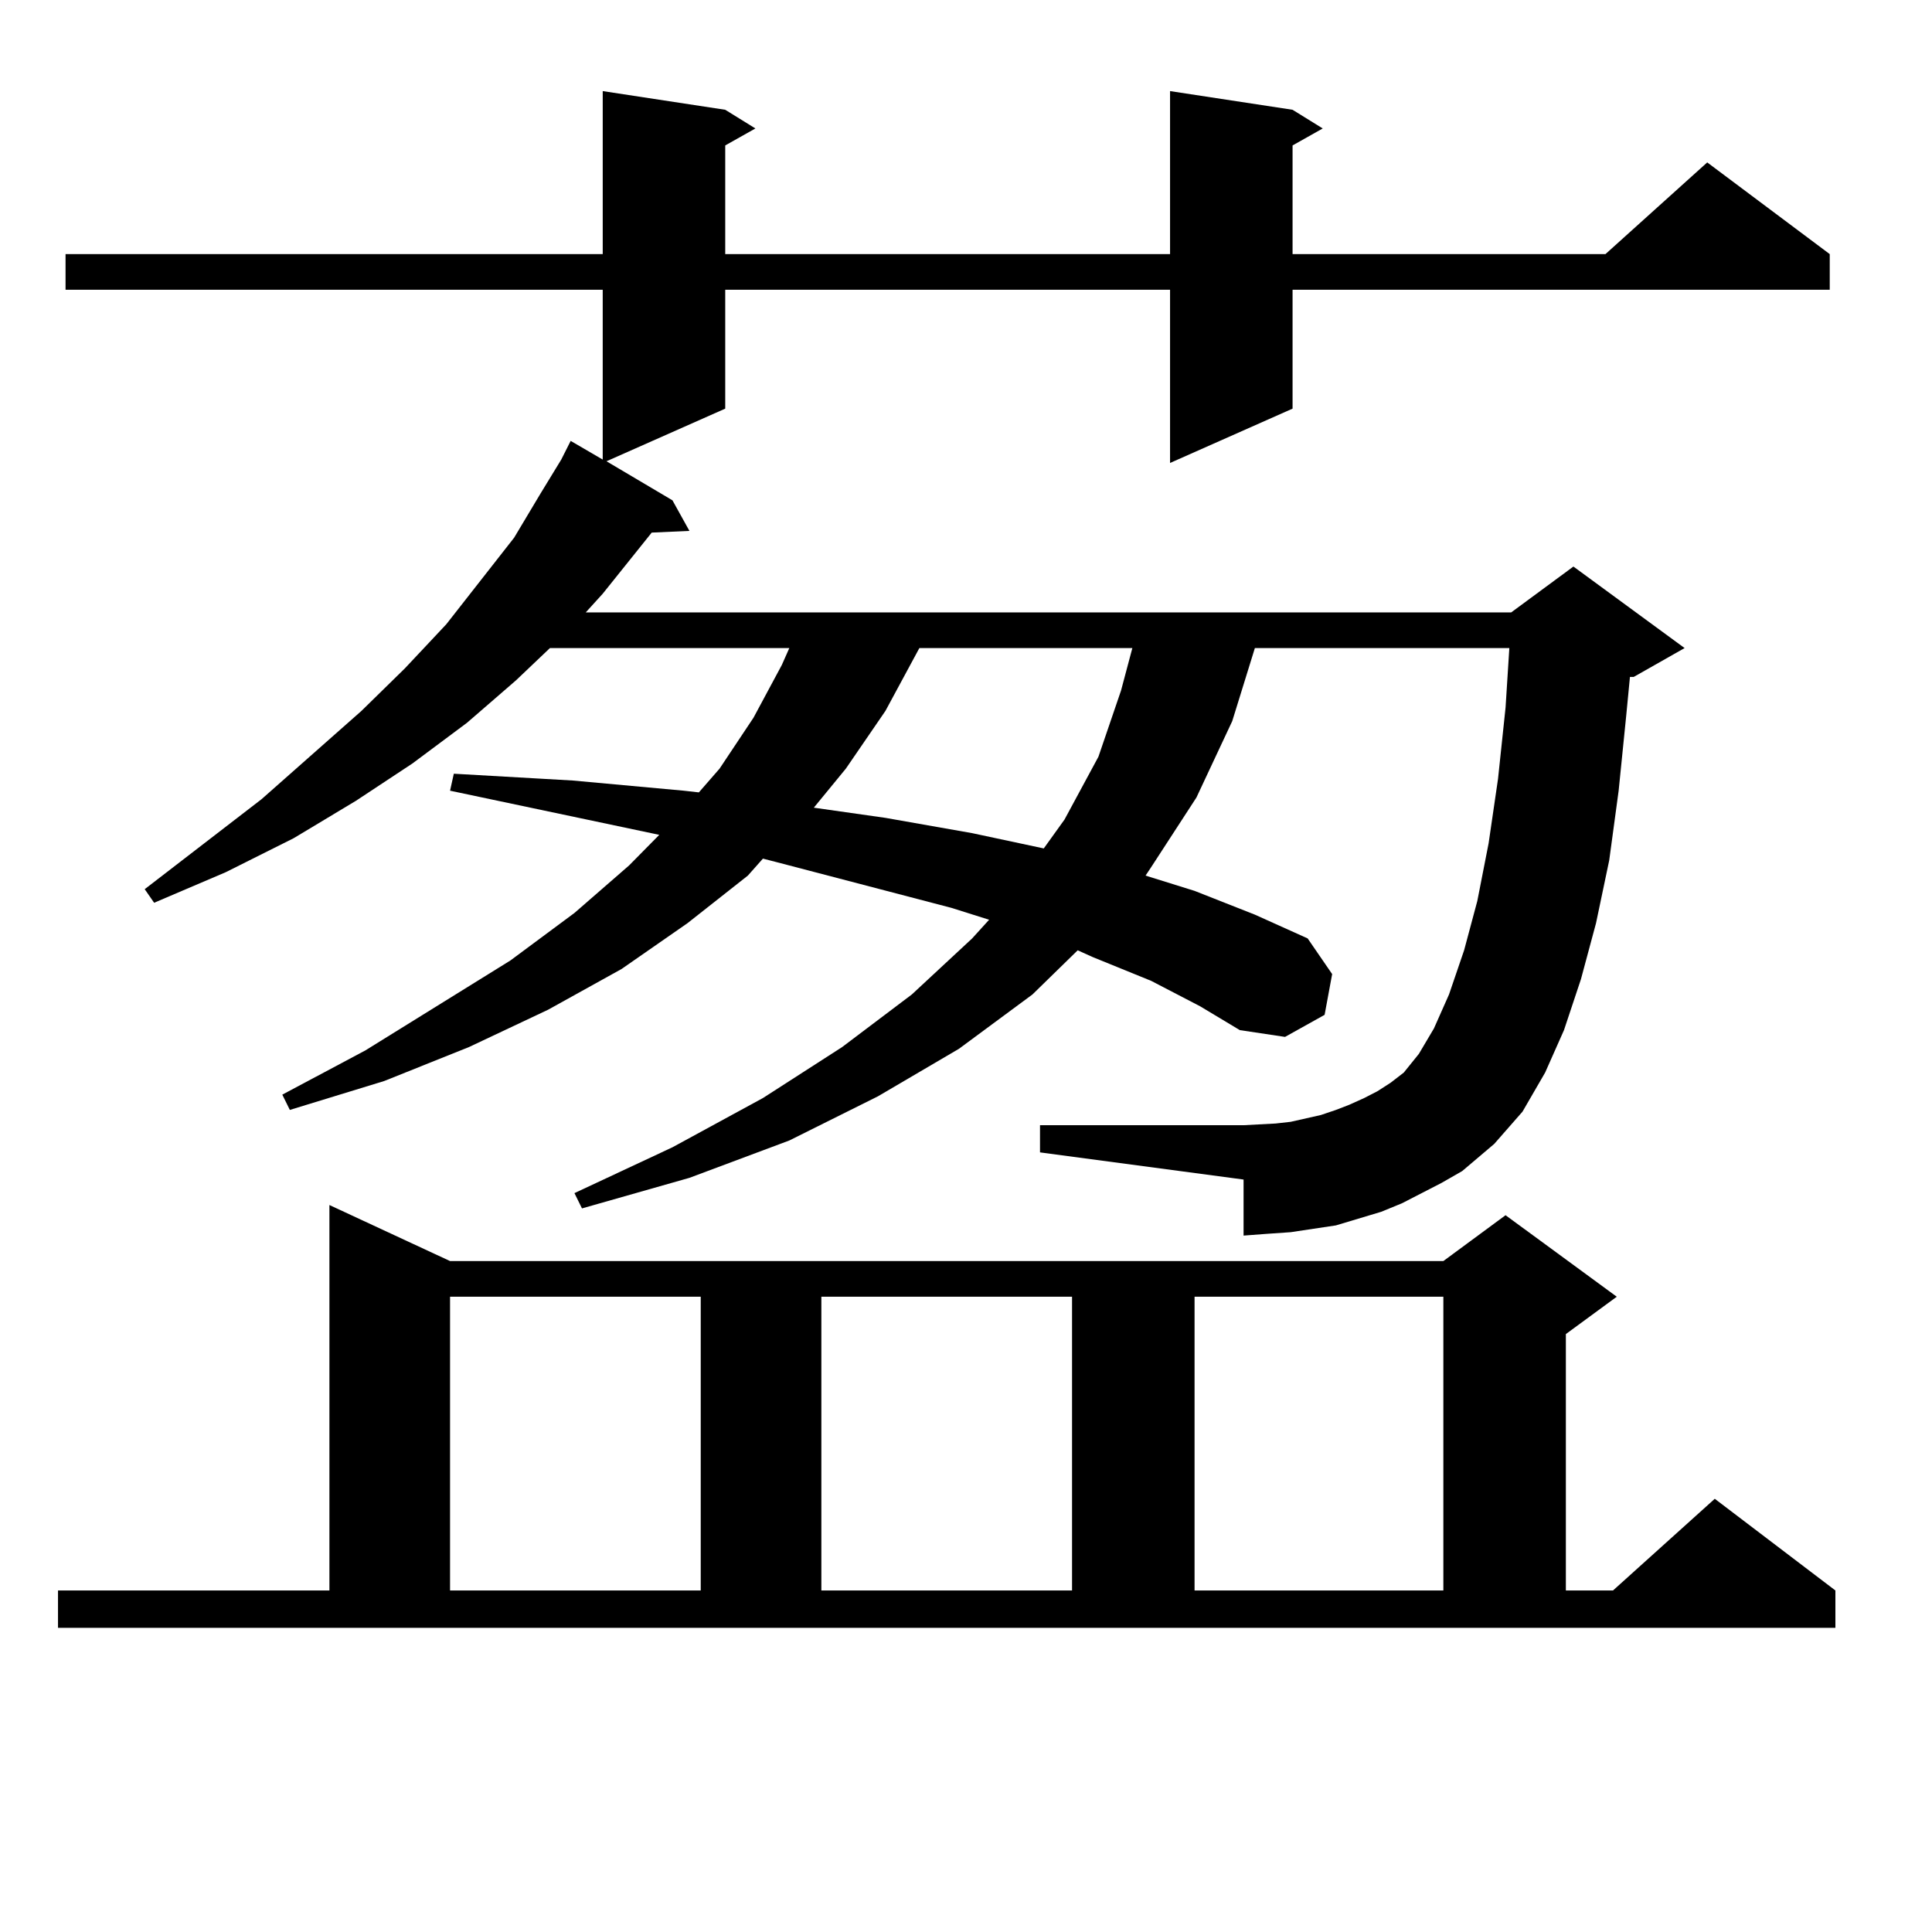<?xml version="1.0" encoding="utf-8"?>
<!-- Generator: Adobe Illustrator 16.0.0, SVG Export Plug-In . SVG Version: 6.00 Build 0)  -->
<!DOCTYPE svg PUBLIC "-//W3C//DTD SVG 1.1//EN" "http://www.w3.org/Graphics/SVG/1.1/DTD/svg11.dtd">
<svg version="1.1" id="图层_1" xmlns="http://www.w3.org/2000/svg" xmlns:xlink="http://www.w3.org/1999/xlink" x="0px" y="0px"
	 width="1000px" height="1000px" viewBox="0 0 1000 1000" enable-background="new 0 0 1000 1000" xml:space="preserve">
<path d="M30.023,823.226h140.484V623.715l62.438,29.004h514.134l32.194-23.73l57.56,42.188l-26.341,19.336v132.715h24.39
	l52.682-47.461l62.438,47.461v19.336H30.023V823.226z M725.616,622.836l-10.731,4.395l-11.707,3.516l-11.707,3.516l-11.707,1.758
	l-11.707,1.758l-12.683,0.879l-11.707,0.879v-29.004l-105.363-14.063v-14.063h105.363l16.585-0.879l7.805-0.879l15.609-3.516
	l7.805-2.637l6.829-2.637l7.805-3.516l6.829-3.516l6.829-4.395l6.829-5.273l7.805-9.668l7.805-13.184l7.805-17.578l7.805-22.852
	l6.829-25.488l5.854-29.883l4.878-33.398l3.902-36.914l1.951-30.762H649.521l-11.707,37.793l-18.536,39.551l-23.414,36.035
	l-2.927,4.395l25.365,7.91l31.219,12.305l27.316,12.305l12.683,18.457l-3.902,21.094l-20.487,11.426l-23.414-3.516l-20.487-12.305
	l-25.365-13.184l-30.243-12.305l-7.805-3.516l-23.414,22.852l-38.048,28.125l-41.95,24.609l-45.853,22.852l-51.706,19.336
	l-55.608,15.82l-3.902-7.91l50.73-23.73l46.828-25.488l40.975-26.367l36.097-27.246l31.219-29.004l8.78-9.668l-19.512-6.152
	l-90.729-23.73l-6.829-1.758l-7.805,8.789l-31.219,24.609l-34.146,23.73l-38.048,21.094l-40.975,19.336L198.8,559.554
	l-48.779,14.941l-3.902-7.91l42.926-22.852l75.12-46.582l33.17-24.609l28.292-24.609l15.609-15.82l-108.29-22.852l1.951-8.789
	l61.462,3.516l57.56,5.273l7.805,0.879l10.731-12.305l17.561-26.367l14.634-27.246l3.902-8.789H284.651l-17.561,16.699
	l-25.365,21.973l-28.292,21.094l-29.268,19.336l-32.194,19.336l-35.121,17.578l-37.072,15.82l-4.878-7.031l60.486-46.582
	l51.706-45.703l22.438-21.973l21.463-22.852l35.121-44.824l13.658-22.852l10.731-17.578l4.878-9.668l16.585,9.668v-87.891H33.926
	v-18.457h278.042V47.152l63.413,9.668l15.609,9.668l-15.609,8.789v56.25h230.238V47.152l63.413,9.668l15.609,9.668l-15.609,8.789
	v56.25h161.947l52.682-47.461l63.413,47.461v18.457H669.032v61.523l-63.413,28.125v-89.648H375.381v61.523l-61.462,27.246
	l34.146,20.215l8.78,15.82l-19.512,0.879l-25.365,31.641l-8.78,9.668H782.2l32.194-23.73l57.56,42.188l-26.341,14.941h-1.951
	l-1.951,20.215l-3.902,38.672l-4.878,36.035l-6.829,32.52l-7.805,29.004l-8.78,26.367l-9.756,21.973l-11.707,20.215l-14.634,16.699
	l-16.585,14.063l-10.731,6.152L725.616,622.836z M232.945,671.176v152.051h129.753V671.176H232.945z M475.866,335.433l-17.561,32.52
	l-20.487,29.883l-16.585,20.215l37.072,5.273l44.877,7.91l37.072,7.91l10.731-14.941l17.561-32.52l11.707-34.277l5.854-21.973
	H475.866z M425.136,671.176v152.051h129.753V671.176H425.136z M618.302,671.176v152.051h128.777V671.176H618.302z"/>
</svg>
